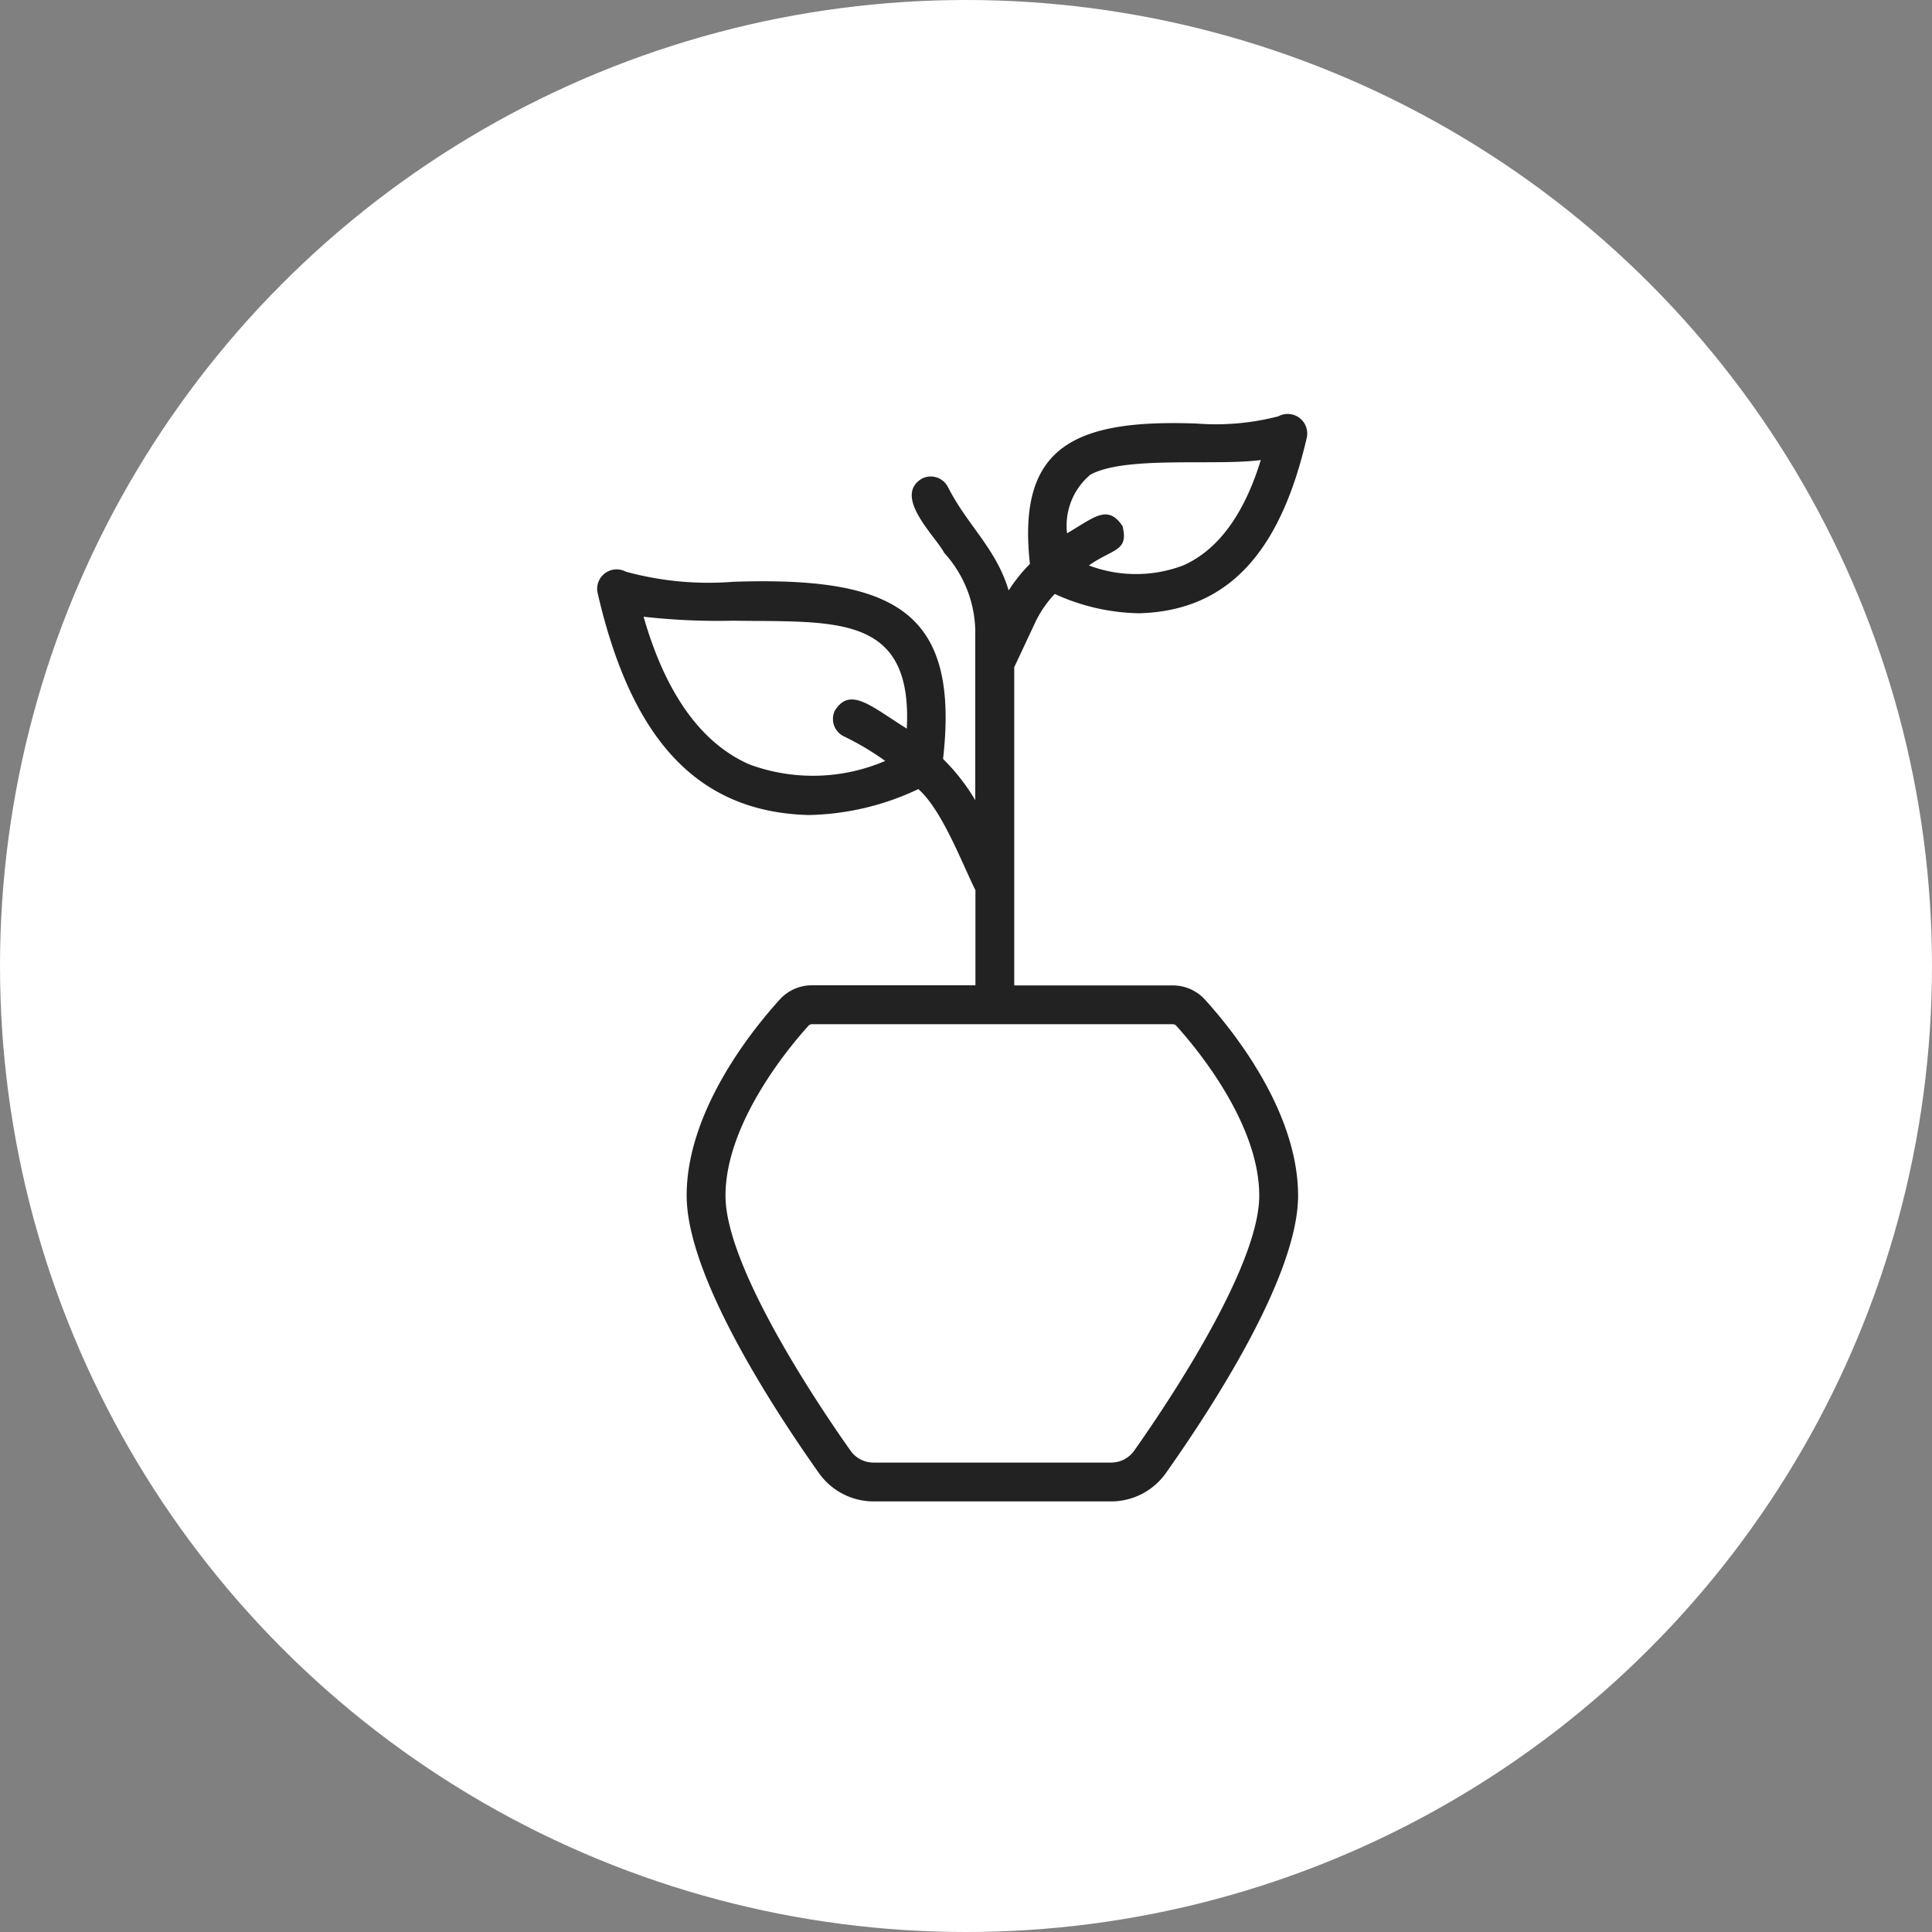 <svg xmlns="http://www.w3.org/2000/svg" xmlns:xlink="http://www.w3.org/1999/xlink" width="70" height="70" viewBox="0 0 70 70">
  <rect x="0" y="0" width="70" height="70" fill="#808080" stroke="none"/>
  <defs>
    <clipPath id="clip-path">
      <rect id="長方形_41817" data-name="長方形 41817" width="25.728" height="39.398" fill="#222"/>
    </clipPath>
  </defs>
  <g id="グループ_30361" data-name="グループ 30361" transform="translate(-708 -1114)">
    <circle id="楕円形_746" data-name="楕円形 746" cx="35" cy="35" r="35" transform="translate(708 1114)" fill="#fff"/>
    <g id="グループ_30349" data-name="グループ 30349" transform="translate(729.636 1129)">
      <g id="グループ_30338" data-name="グループ 30338" transform="translate(0 -0.001)" clip-path="url(#clip-path)">
        <path id="パス_150544" data-name="パス 150544" d="M15.887,7.521a3.961,3.961,0,0,1,.694-1,7.59,7.59,0,0,0,3.053.7C23,7.132,24.8,4.81,25.713.85A.708.708,0,0,0,24.682.085a9.032,9.032,0,0,1-2.943.263c-4.5-.169-6.527.86-6.059,5.084a5.923,5.923,0,0,0-.771.962c-.457-1.531-1.485-2.34-2.2-3.748a.7.7,0,0,0-.949-.3h0c-1.063.649.526,2.112.814,2.686A4.3,4.3,0,0,1,13.7,7.858c0,.824,0,5.215,0,6.135A7.291,7.291,0,0,0,12.533,12.5c.614-5.393-1.8-6.61-7.6-6.42a11.339,11.339,0,0,1-3.893-.366A.707.707,0,0,0,.085,6a.7.7,0,0,0-.07.478c1.155,5.012,3.4,7.938,7.641,8.053a9.66,9.66,0,0,0,3.981-.94c.857.756,1.568,2.654,2.069,3.665V20.7H7.777a1.572,1.572,0,0,0-1.163.517c-1.014,1.118-3.371,4.048-3.371,7.1,0,2.85,3,7.522,4.79,10.054A2.433,2.433,0,0,0,10.016,39.4h8.606a2.43,2.43,0,0,0,1.983-1.025c1.789-2.532,4.791-7.2,4.791-10.053,0-3.053-2.358-5.984-3.371-7.1a1.574,1.574,0,0,0-1.164-.517H15.112V9.175ZM17.87,2.2c1.271-.694,4.5-.312,6.175-.53-.609,1.98-1.553,3.262-2.814,3.818a4.822,4.822,0,0,1-3.414,0c.87-.616,1.451-.5,1.218-1.427-.541-.8-1.018-.317-2.01.262A2.41,2.41,0,0,1,17.87,2.2M11.219,11.4c-1.285-.8-2.059-1.547-2.612-.642a.7.7,0,0,0,.35.931,10.067,10.067,0,0,1,1.48.882,6.645,6.645,0,0,1-4.924.125c-1.747-.768-3.032-2.566-3.831-5.35a24.007,24.007,0,0,0,3.251.144c3.665.057,6.5-.279,6.286,3.91m9.642,10.711a.162.162,0,0,1,.121.055c.706.778,3.007,3.523,3.007,6.157s-3.469,7.736-4.533,9.241a1.022,1.022,0,0,1-.834.429H10.016a1.019,1.019,0,0,1-.834-.429c-1.063-1.5-4.532-6.617-4.532-9.241s2.3-5.379,3.006-6.157a.163.163,0,0,1,.121-.055Z" transform="translate(0 0)" fill="#222"/>
      </g>
    </g>
  </g>
</svg>
